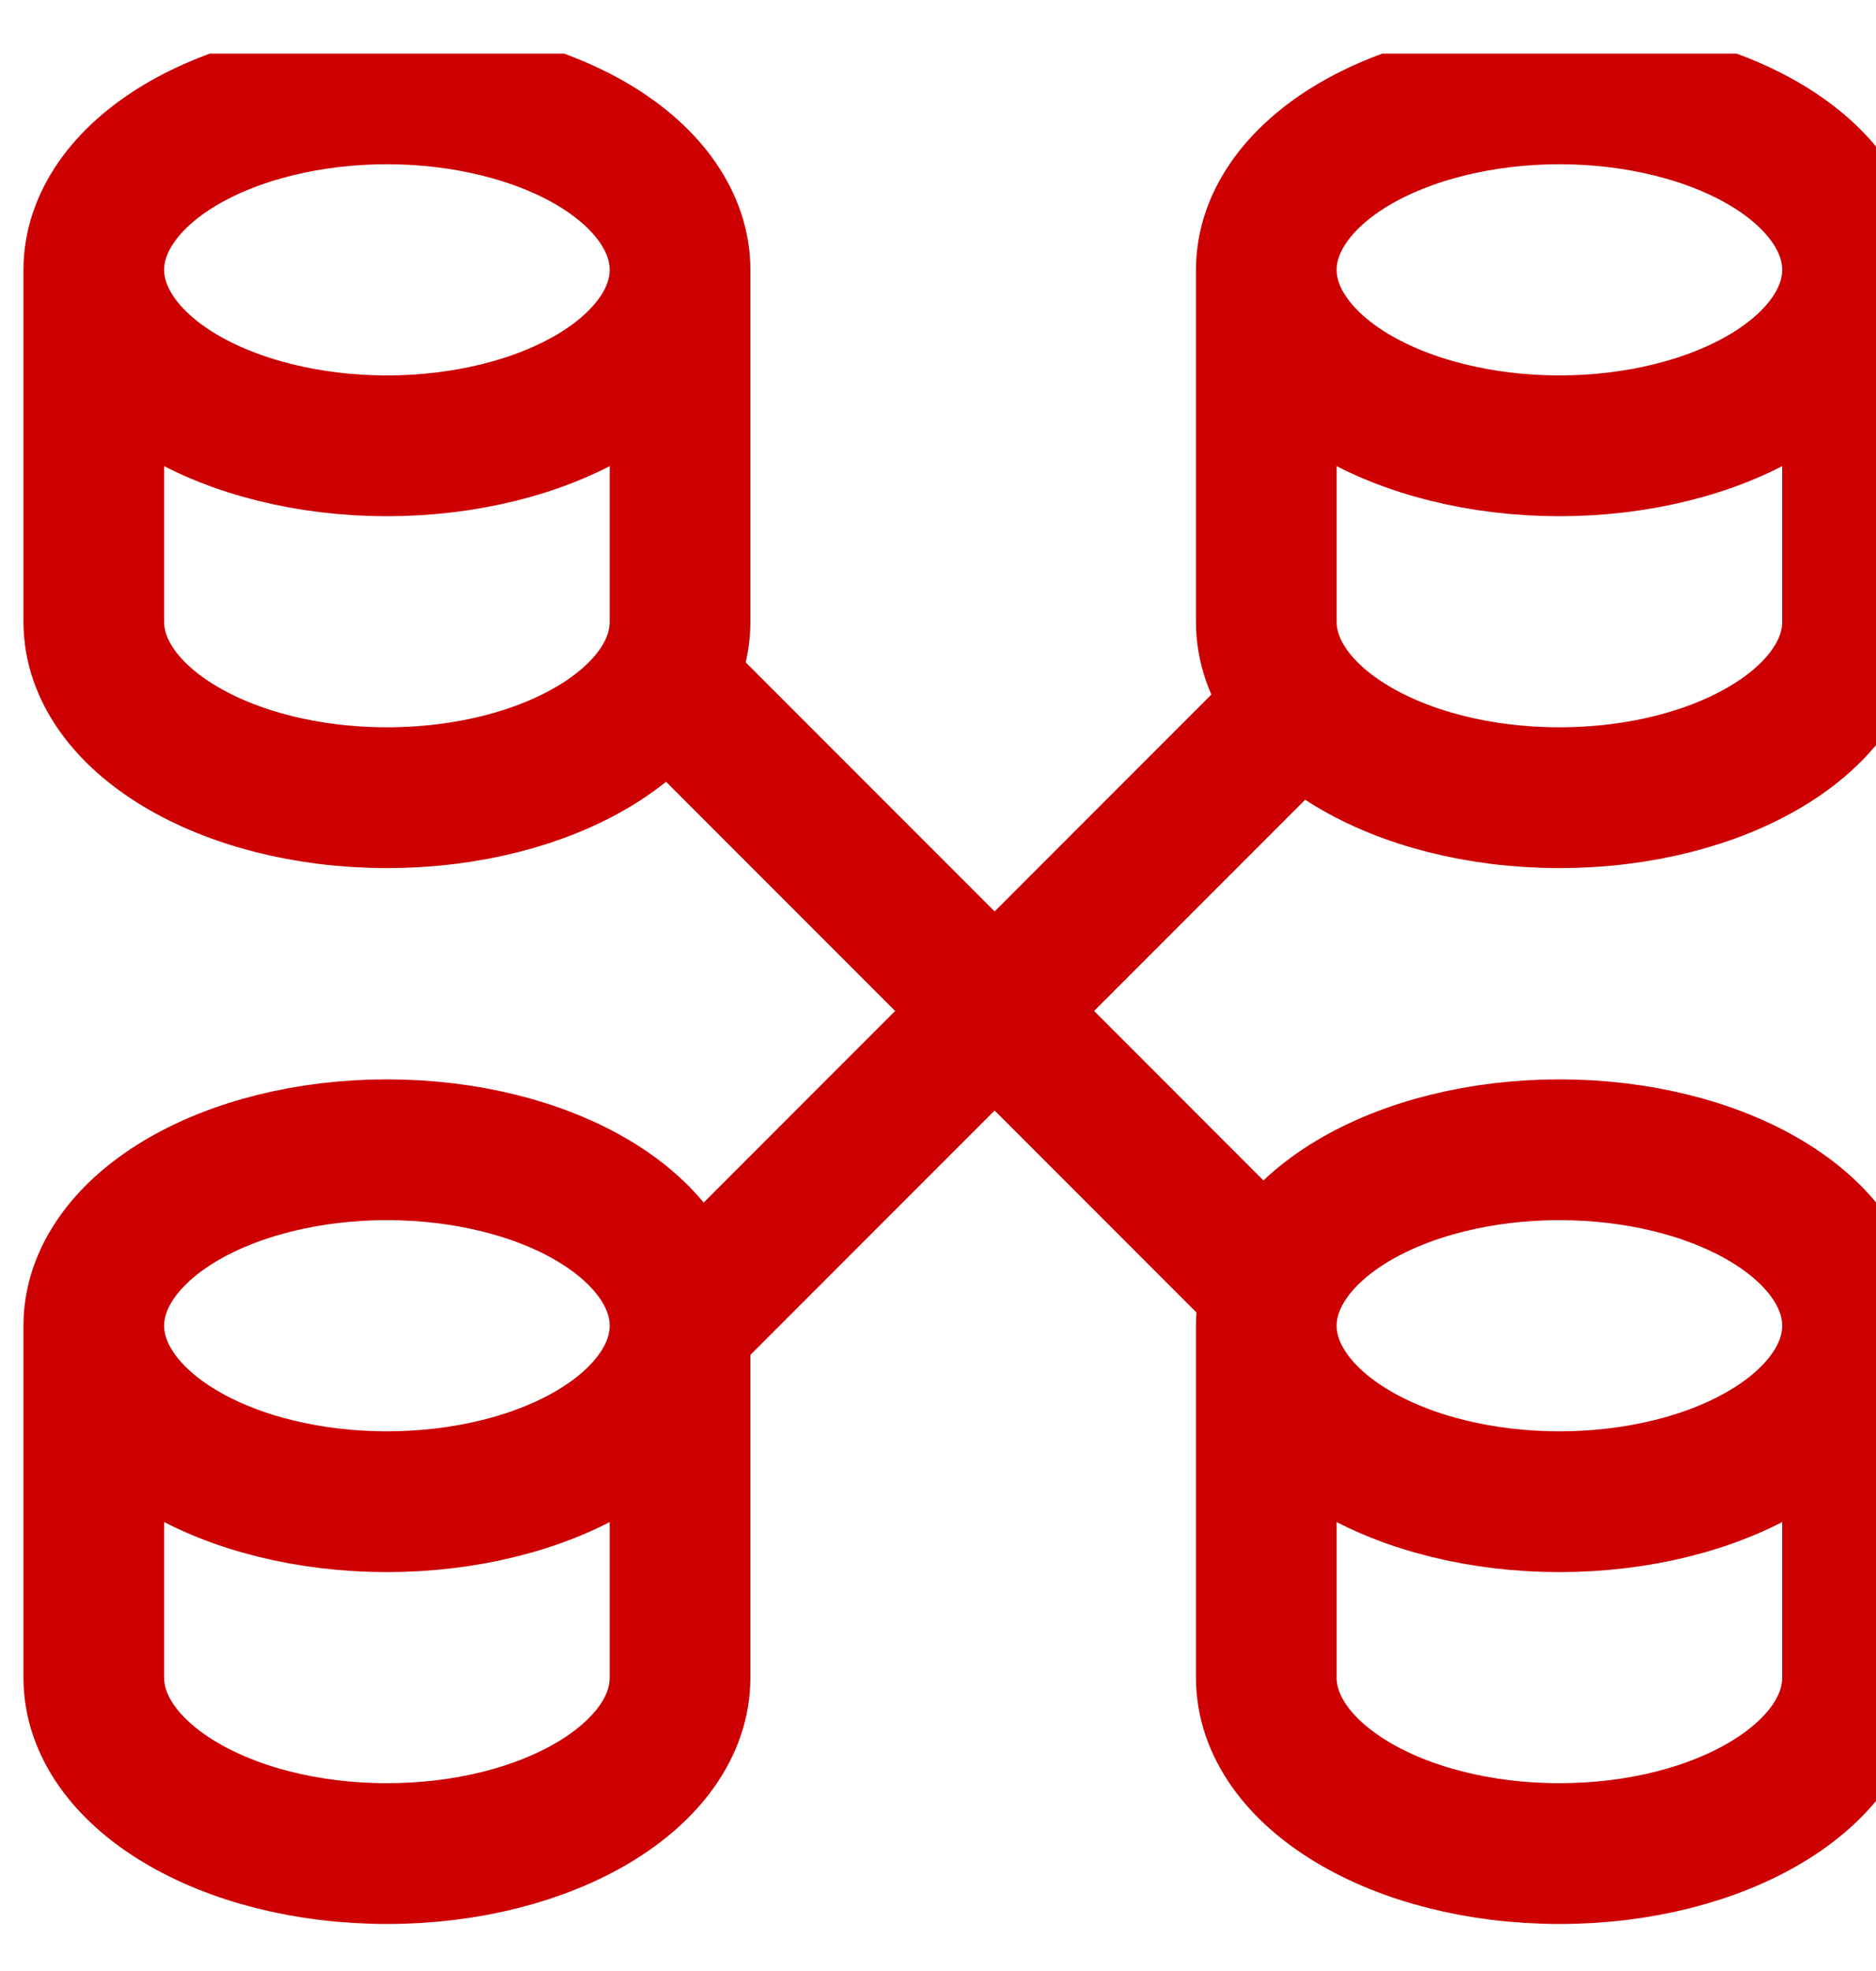 <svg width="20" height="21" viewBox="0 0 20 21" fill="none" xmlns="http://www.w3.org/2000/svg">
<g clip-path="url(#clip0_11343_7155)">
<path d="M1 2.875C1 3.372 1.329 3.849 1.915 4.201C2.501 4.552 3.296 4.75 4.125 4.75C4.954 4.75 5.749 4.552 6.335 4.201C6.921 3.849 7.25 3.372 7.25 2.875M1 2.875C1 2.378 1.329 1.901 1.915 1.549C2.501 1.198 3.296 1 4.125 1C4.954 1 5.749 1.198 6.335 1.549C6.921 1.901 7.25 2.378 7.25 2.875M1 2.875V6.624C1 7.659 2.399 8.499 4.125 8.499C5.851 8.499 7.25 7.66 7.25 6.624V2.875M1 14.125C1 14.622 1.329 15.099 1.915 15.451C2.501 15.803 3.296 16 4.125 16C4.954 16 5.749 15.803 6.335 15.451C6.921 15.099 7.25 14.622 7.25 14.125M1 14.125C1 13.628 1.329 13.151 1.915 12.799C2.501 12.447 3.296 12.25 4.125 12.25C4.954 12.25 5.749 12.447 6.335 12.799C6.921 13.151 7.25 13.628 7.25 14.125M1 14.125V17.874C1 18.909 2.399 19.749 4.125 19.749C5.851 19.749 7.25 18.91 7.25 17.874V14.125M7.25 14.125L13.867 7.508M13.5 2.875C13.5 3.372 13.829 3.849 14.415 4.201C15.001 4.552 15.796 4.75 16.625 4.75C17.454 4.75 18.249 4.552 18.835 4.201C19.421 3.849 19.75 3.372 19.75 2.875M13.5 2.875C13.5 2.378 13.829 1.901 14.415 1.549C15.001 1.198 15.796 1 16.625 1C17.454 1 18.249 1.198 18.835 1.549C19.421 1.901 19.75 2.378 19.75 2.875M13.5 2.875V6.624C13.5 7.659 14.899 8.499 16.625 8.499C18.351 8.499 19.75 7.659 19.75 6.624V2.875M13.5 14.125C13.5 14.622 13.829 15.099 14.415 15.451C15.001 15.803 15.796 16 16.625 16C17.454 16 18.249 15.803 18.835 15.451C19.421 15.099 19.75 14.622 19.75 14.125M13.5 14.125C13.5 13.628 13.829 13.151 14.415 12.799C15.001 12.447 15.796 12.25 16.625 12.25C17.454 12.25 18.249 12.447 18.835 12.799C19.421 13.151 19.75 13.628 19.75 14.125M13.5 14.125V17.874C13.5 18.909 14.899 19.749 16.625 19.749C18.351 19.749 19.75 18.909 19.75 17.874V14.125M7.076 7.244L13.568 13.736" stroke="#CD0001" stroke-width="1.5" stroke-linecap="round" stroke-linejoin="round"/>
</g>
<defs>
<clipPath id="clip0_11343_7155">
<rect width="20" height="20" fill="white" transform="translate(0 0.571)"/>
</clipPath>
</defs>
</svg>
